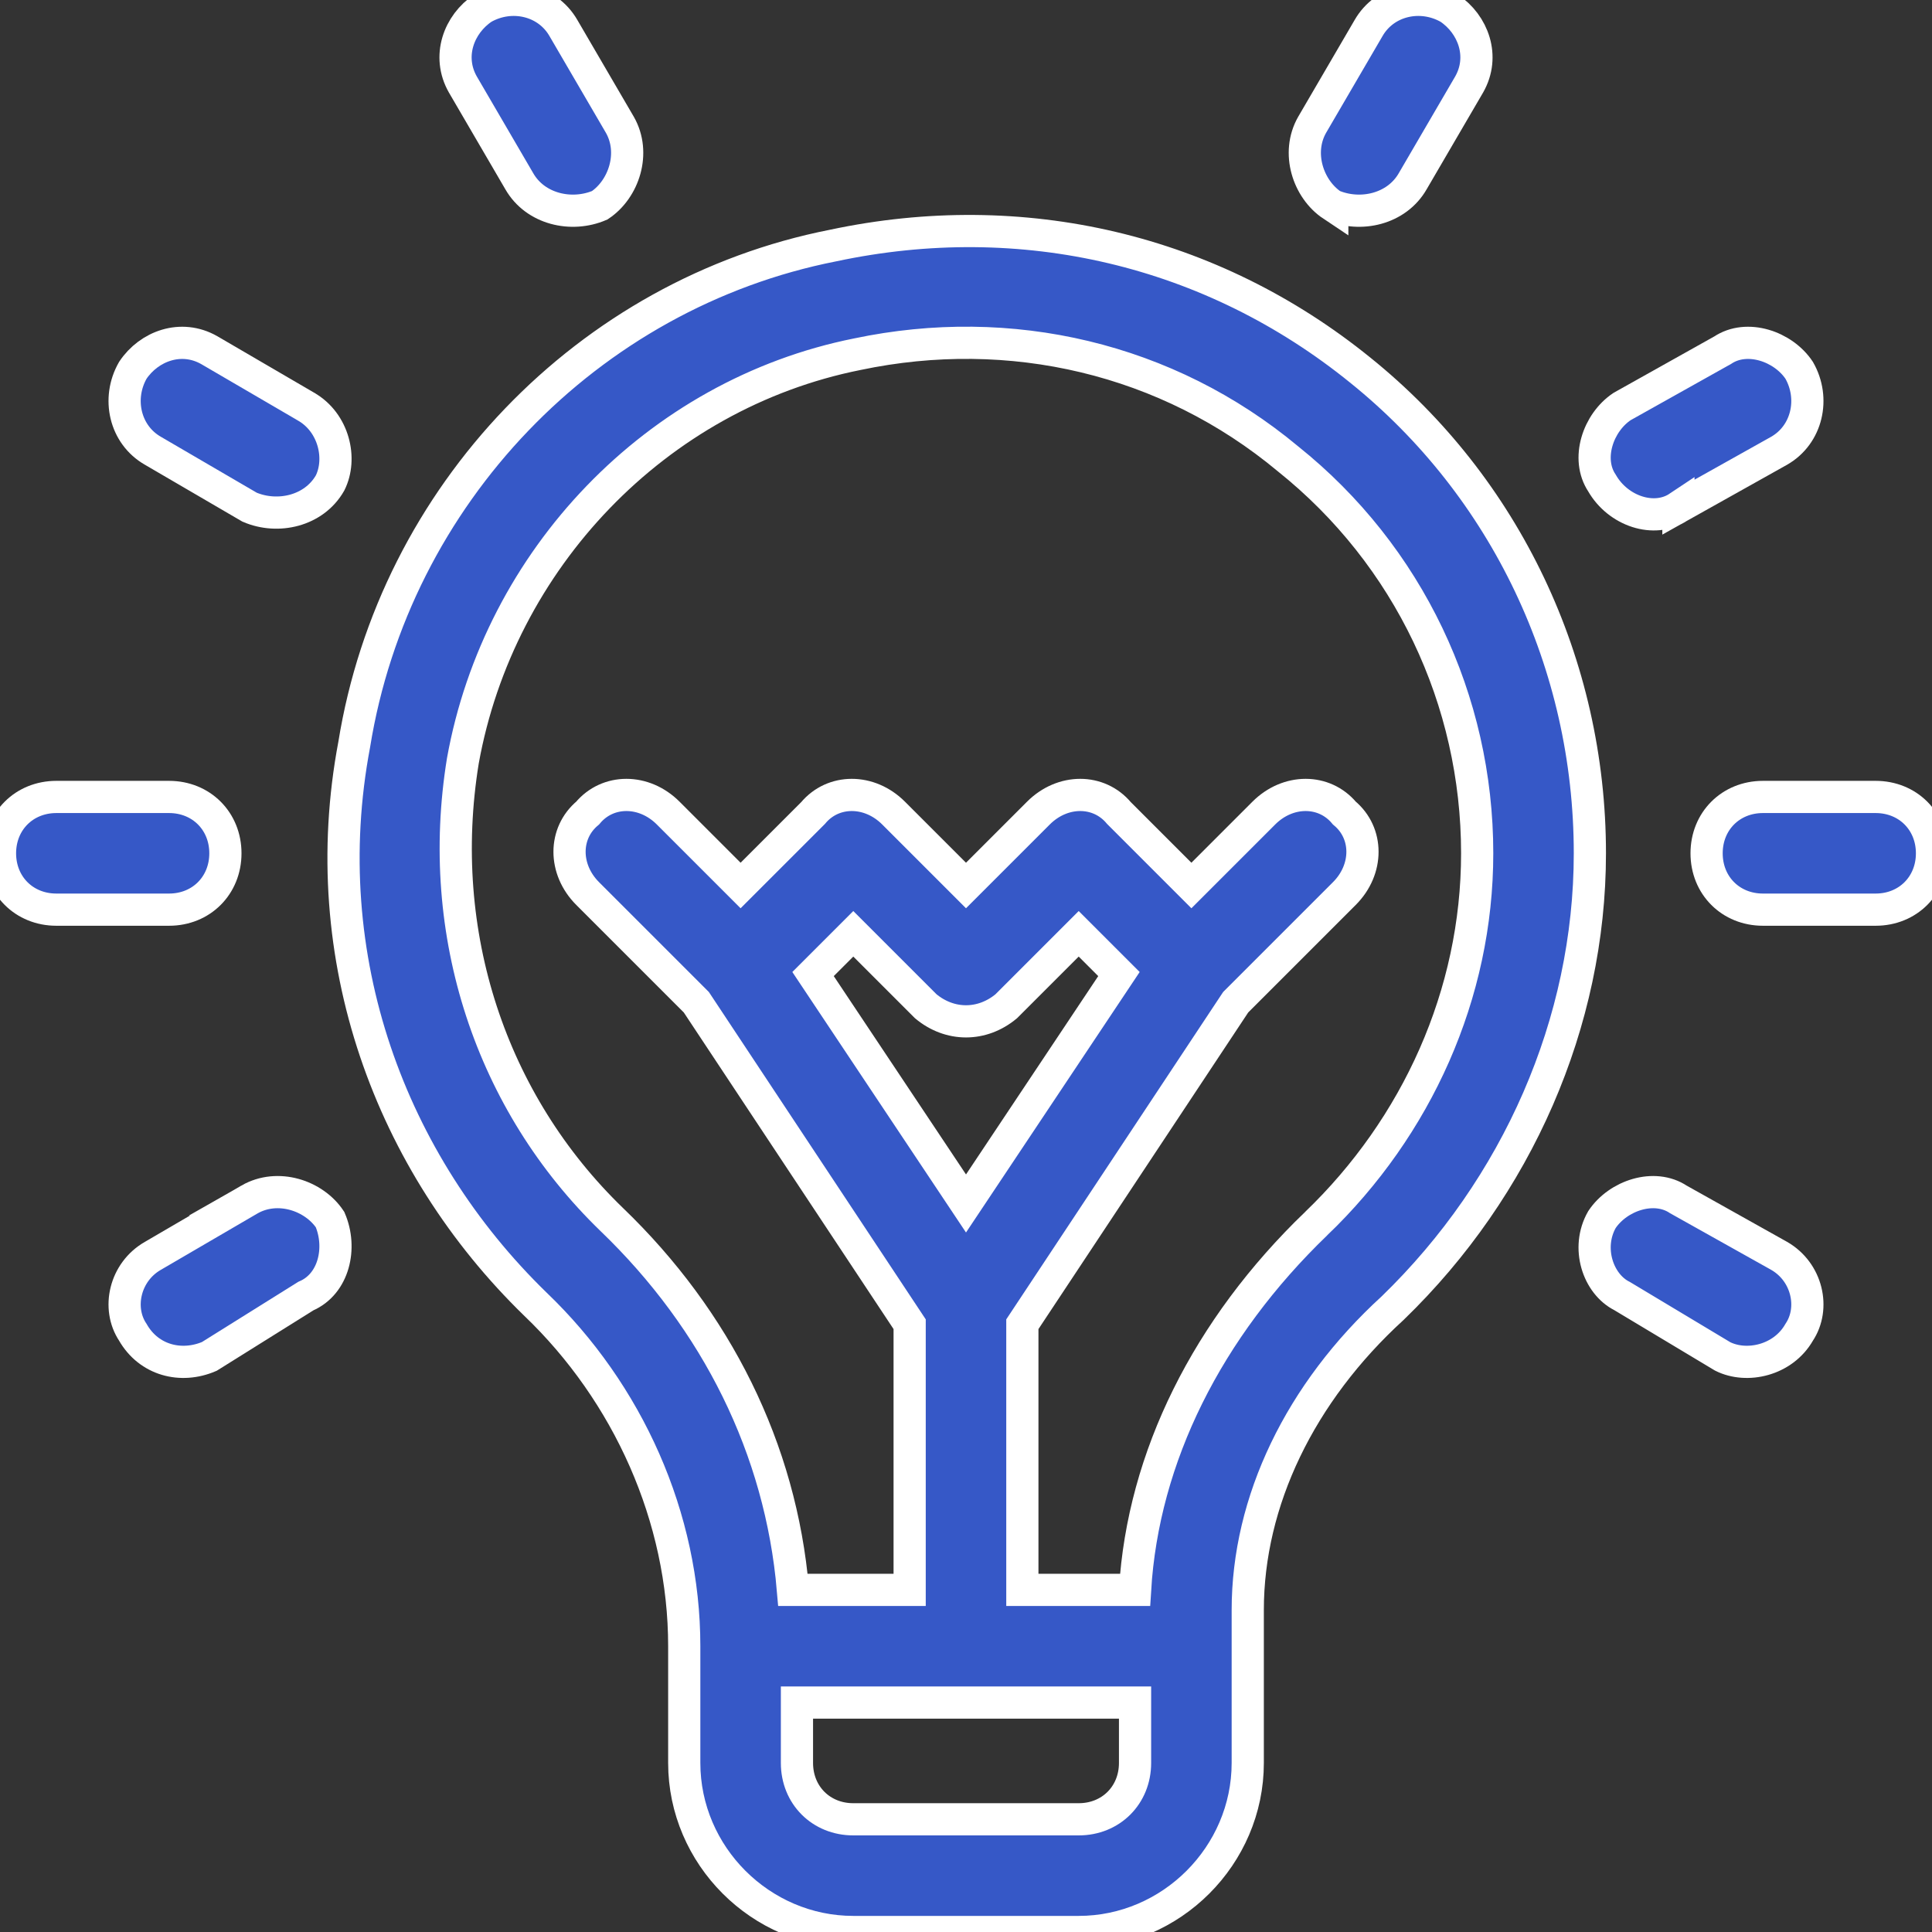 <svg xmlns="http://www.w3.org/2000/svg" viewBox="0 0 48 48" width="48" height="48"><rect x="0" y="0" width="48" height="48" fill="#333333" stroke="none"/><title>icn-lamp</title><defs><clipPath id="cp1"><path d="m0 0h48v48h-48z"></path></clipPath></defs><style> .s0 { fill: #3658c7;stroke: #ffffff;stroke-width: .8 } </style><g id="Clip-Path" clip-path="url(#cp1)"><g><path class="s0" d="m33.8 9.2c-3.7-3-8.4-4.1-13.1-3.1-6.1 1.2-10.9 6.2-11.9 12.4-1 5.3 0.9 10.4 4.5 13.9 2.3 2.2 3.7 5.3 3.7 8.5v2.9c0 2.3 1.9 4.2 4.2 4.2h5.6c2.3 0 4.2-1.9 4.2-4.2 0-2.6 0 2.4 0-3.8 0-2.7 1.3-5.4 3.6-7.5 3.1-3 4.9-7.1 4.9-11.3 0-4.7-2.1-9.1-5.7-12zm-7 36h-5.6c-0.8 0-1.4-0.6-1.4-1.4v-1.5h8.4v1.5c0 0.8-0.6 1.4-1.4 1.4zm5.9-14.8c-2.7 2.6-4.3 5.8-4.5 9.1h-2.8v-6.6l5.3-8 2.7-2.7c0.6-0.6 0.6-1.5 0-2-0.5-0.6-1.4-0.6-2 0l-1.8 1.8-1.8-1.8c-0.5-0.6-1.4-0.6-2 0l-1.8 1.8-1.8-1.8c-0.6-0.6-1.5-0.6-2 0l-1.8 1.8-1.8-1.8c-0.6-0.6-1.5-0.6-2 0-0.6 0.5-0.6 1.4 0 2l2.7 2.7 5.3 8v6.6h-2.9c-0.3-3.5-1.9-6.7-4.5-9.2-3-2.9-4.4-7.1-3.7-11.4 0.9-5 4.8-9.1 9.8-10.1 3.8-0.8 7.7 0.1 10.7 2.6 3 2.4 4.7 6 4.7 9.8 0 3.5-1.5 6.8-4 9.2zm-8.7-0.5l-3.8-5.7 1-1 1.8 1.8c0.6 0.5 1.4 0.5 2 0l1.8-1.8 1 1z"></path><path class="s0" d="m5.6 21.2c0-0.8-0.6-1.4-1.4-1.4h-2.8c-0.8 0-1.4 0.6-1.4 1.4 0 0.8 0.6 1.4 1.4 1.4h2.8c0.8 0 1.4-0.6 1.4-1.4z"></path><path class="s0" d="m46.6 19.8h-2.8c-0.8 0-1.4 0.6-1.4 1.4 0 0.8 0.6 1.4 1.4 1.4h2.8c0.8 0 1.4-0.6 1.4-1.4 0-0.8-0.6-1.4-1.4-1.4z"></path><path class="s0" d="m7.6 10.1l-2.4-1.4c-0.7-0.4-1.5-0.1-1.9 0.5-0.4 0.7-0.2 1.6 0.5 2l2.4 1.4c0.7 0.3 1.6 0.1 2-0.6 0.3-0.6 0.1-1.5-0.6-1.9z"></path><path class="s0" d="m44.2 31.2l-2.5-1.4c-0.6-0.4-1.5-0.1-1.9 0.5-0.4 0.7-0.1 1.6 0.5 1.9l2.5 1.5c0.6 0.3 1.5 0.1 1.9-0.6 0.4-0.6 0.2-1.5-0.5-1.9z"></path><path class="s0" d="m12.9 4.5c0.4 0.7 1.3 0.9 2 0.6 0.6-0.4 0.9-1.3 0.5-2l-1.4-2.4c-0.4-0.7-1.3-0.9-2-0.5-0.6 0.4-0.9 1.2-0.5 1.9z"></path><path class="s0" d="m6.2 29.8l-2.4 1.4c-0.7 0.4-0.9 1.3-0.5 1.9 0.4 0.7 1.2 0.9 1.9 0.6l2.4-1.5c0.7-0.3 0.9-1.2 0.6-1.9-0.4-0.6-1.3-0.9-2-0.5z"></path><path class="s0" d="m41.7 12.6l2.5-1.4c0.7-0.4 0.9-1.3 0.5-2-0.4-0.6-1.3-0.9-1.9-0.5l-2.5 1.4c-0.6 0.4-0.9 1.3-0.5 1.9 0.4 0.7 1.3 1 1.9 0.6z"></path><path class="s0" d="m33.1 5.1c0.7 0.3 1.6 0.1 2-0.6l1.4-2.4c0.4-0.7 0.1-1.5-0.5-1.9-0.7-0.4-1.6-0.2-2 0.5l-1.4 2.4c-0.4 0.7-0.1 1.6 0.5 2z"></path></g></g></svg>